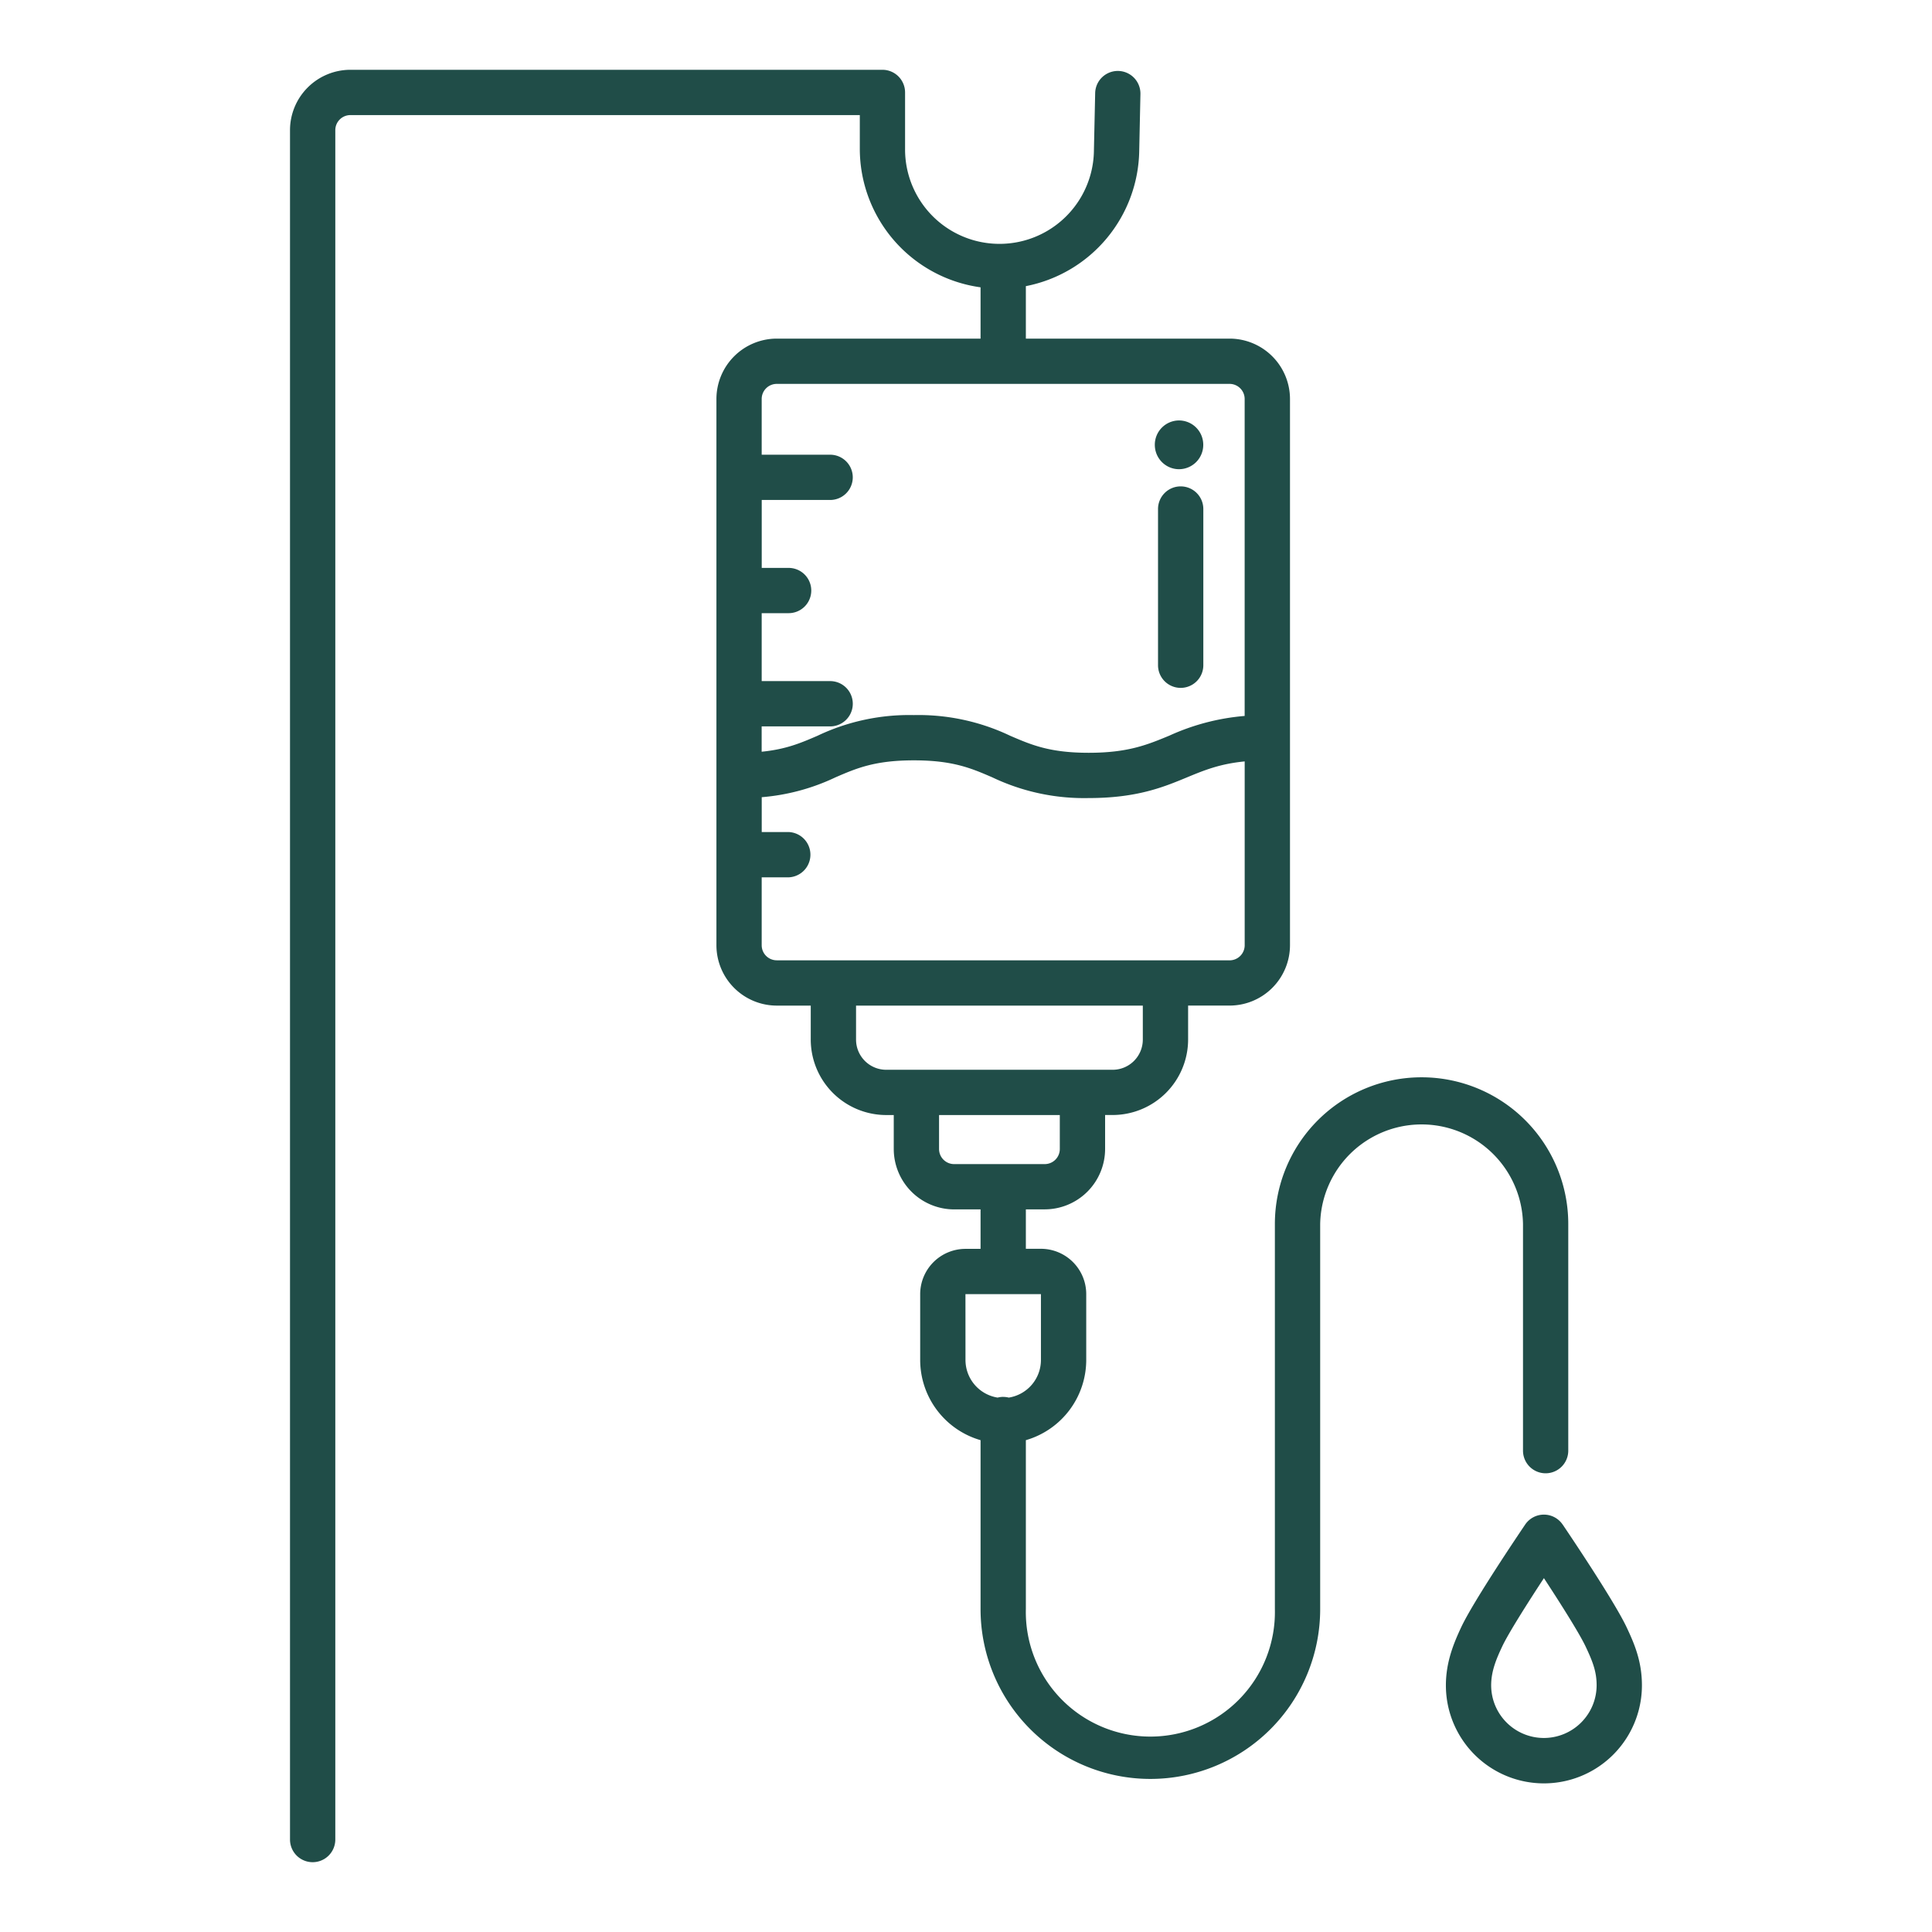 <?xml version="1.0" encoding="UTF-8"?>
<svg xmlns="http://www.w3.org/2000/svg" width="56" height="56" fill="none">
  <path d="M44.145 35.478v6.57a.656.656 0 0 0 1.312 0v-6.57a4.252 4.252 0 1 0-8.504 0v11.163a3.61 3.61 0 1 1-7.218 0v-4.897a2.423 2.423 0 0 0 1.75-2.328V37.51a1.314 1.314 0 0 0-1.313-1.313h-.437v-1.143h.547a1.752 1.752 0 0 0 1.75-1.75v-.985h.218a2.19 2.19 0 0 0 2.188-2.187v-.985h1.203a1.752 1.752 0 0 0 1.75-1.75V11.565a1.752 1.752 0 0 0-1.75-1.75h-5.906V8.294a4.064 4.064 0 0 0 3.286-3.927l.035-1.64a.656.656 0 1 0-1.312-.029l-.036 1.648a2.737 2.737 0 0 1-5.474-.029V2.68a.657.657 0 0 0-.656-.657H10.156a1.752 1.752 0 0 0-1.75 1.75V53.32a.656.656 0 1 0 1.313 0V3.773a.437.437 0 0 1 .437-.437h14.766v.982a4.055 4.055 0 0 0 3.5 4.01v1.487h-5.906a1.752 1.752 0 0 0-1.75 1.75v15.833a1.752 1.752 0 0 0 1.75 1.75h.984v.985a2.19 2.19 0 0 0 2.188 2.187h.218v.985a1.753 1.753 0 0 0 1.75 1.75h.766v1.144h-.438a1.314 1.314 0 0 0-1.312 1.312v1.905a2.422 2.422 0 0 0 1.75 2.328v4.897a4.922 4.922 0 1 0 9.844 0V35.478a2.94 2.94 0 0 1 5.879 0ZM22.078 21.055h1.984a.656.656 0 0 0 0-1.313h-1.984v-1.969h.781a.656.656 0 1 0 0-1.312h-.78v-1.969h1.983a.656.656 0 0 0 0-1.312h-1.984v-1.615a.437.437 0 0 1 .438-.438H35.64a.438.438 0 0 1 .437.438v9.187a6.556 6.556 0 0 0-2.183.571c-.644.267-1.201.497-2.338.497-1.131 0-1.66-.229-2.274-.493a6.179 6.179 0 0 0-2.794-.6 6.176 6.176 0 0 0-2.793.6c-.48.207-.91.392-1.618.462v-.734Zm.438 6.78a.437.437 0 0 1-.438-.437V25.43h.781a.657.657 0 0 0 0-1.313h-.78v-1.01a6.117 6.117 0 0 0 2.137-.575c.613-.265 1.142-.493 2.273-.493 1.131 0 1.661.228 2.274.493a6.176 6.176 0 0 0 2.794.6c1.398 0 2.164-.316 2.84-.596.506-.21.96-.396 1.681-.466v5.328a.438.438 0 0 1-.437.438H22.516Zm3.172 3.173a.875.875 0 0 1-.875-.875v-.985h8.312v.985a.875.875 0 0 1-.875.875h-6.562Zm1.531 2.297v-.985h3.5v.985a.437.437 0 0 1-.438.437h-2.624a.437.437 0 0 1-.438-.437Zm1.86 7.184a.652.652 0 0 0-.162.021 1.105 1.105 0 0 1-.932-1.094l-.001-1.905h2.188v1.905a1.104 1.104 0 0 1-.932 1.094.653.653 0 0 0-.162-.02ZM45.294 44.19a.656.656 0 0 0-1.086 0c-.15.223-1.487 2.198-1.852 2.971-.215.46-.446 1.007-.446 1.69a2.84 2.84 0 0 0 5.682 0c0-.69-.212-1.194-.447-1.691-.37-.778-1.7-2.748-1.85-2.97Zm-.543 6.186a1.528 1.528 0 0 1-1.529-1.526c0-.412.152-.77.322-1.13.184-.39.744-1.27 1.207-1.977.462.705 1.02 1.584 1.208 1.98.217.458.32.743.32 1.128a1.53 1.53 0 0 1-1.528 1.525Z" fill="#204D48"></path>
  <path d="M34.175 13.6a.704.704 0 0 0 .702-.707.704.704 0 0 0-.702-.706.704.704 0 0 0-.702.707c0 .39.314.706.702.706ZM34.223 14.098a.656.656 0 0 0-.657.657v4.527a.656.656 0 1 0 1.313 0v-4.527a.656.656 0 0 0-.656-.657Z" fill="#204D48"></path>
</svg>
